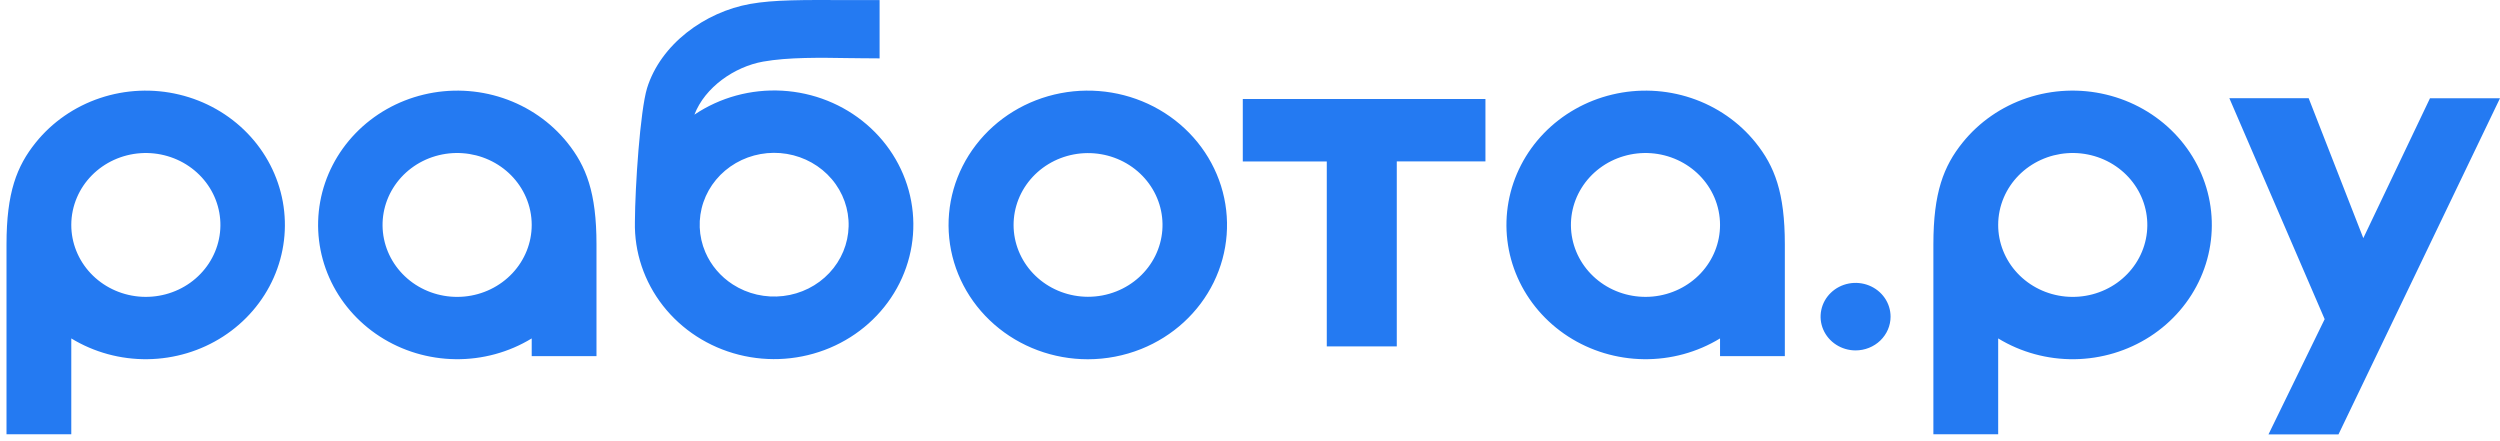 <?xml version="1.0" encoding="UTF-8"?> <svg xmlns="http://www.w3.org/2000/svg" width="136" height="24" viewBox="0 0 136 24" fill="none"> <g clip-path="url(#clip0_31_1182)"> <path fill-rule="evenodd" clip-rule="evenodd" d="M42.61 16.103C41.645 16.218 40.67 15.994 39.862 15.473C39.197 15.044 38.678 14.433 38.371 13.719C37.999 12.853 37.962 11.887 38.267 10.997C38.572 10.107 39.198 9.352 40.032 8.87C40.865 8.389 41.85 8.212 42.808 8.372C43.765 8.533 44.631 9.02 45.247 9.744C45.864 10.469 46.189 11.383 46.165 12.32C46.141 13.257 45.769 14.155 45.116 14.849C44.464 15.544 43.574 15.989 42.61 16.103ZM47.85 0.004V3.175V3.176C47.513 3.176 47.166 3.172 46.812 3.168C46.644 3.166 46.473 3.164 46.301 3.162L46.255 3.162C44.604 3.135 42.879 3.108 41.51 3.352C39.959 3.63 38.348 4.743 37.776 6.237C39.172 5.297 40.855 4.838 42.555 4.934C44.254 5.03 45.87 5.675 47.143 6.766C48.415 7.856 49.27 9.328 49.569 10.945C49.868 12.561 49.594 14.228 48.791 15.676C47.988 17.124 46.703 18.269 45.143 18.926C43.583 19.583 41.839 19.714 40.193 19.297C38.546 18.881 37.093 17.942 36.067 16.632C35.041 15.321 34.503 13.716 34.539 12.074V12.069C34.548 10.14 34.824 6.03 35.201 4.791C35.944 2.405 38.343 0.649 40.821 0.212C42.083 -0.014 43.701 -0.007 46.096 0.004H47.85ZM108.701 18.41C109.94 19.166 111.382 19.559 112.849 19.541C114.315 19.523 115.745 19.093 116.964 18.306C118.183 17.518 119.139 16.406 119.715 15.104C120.291 13.803 120.463 12.368 120.209 10.973C119.956 9.579 119.289 8.286 118.288 7.251C117.287 6.216 115.996 5.484 114.572 5.144C113.148 4.803 111.652 4.869 110.266 5.333C108.88 5.797 107.664 6.64 106.764 7.758C105.734 9.039 105.176 10.473 105.176 13.291V23.623H108.701V18.41ZM108.701 12.235C108.7 13.206 109.074 14.144 109.75 14.864C110.426 15.584 111.356 16.036 112.358 16.132C113.36 16.227 114.364 15.96 115.173 15.382C115.982 14.803 116.54 13.955 116.736 13.002C116.933 12.049 116.755 11.059 116.238 10.226C115.72 9.392 114.899 8.774 113.936 8.492C112.972 8.21 111.934 8.283 111.023 8.699C110.113 9.114 109.395 9.841 109.009 10.739C108.806 11.213 108.701 11.721 108.701 12.235ZM59.179 19.544C57.298 19.544 55.485 18.87 54.091 17.652C52.697 16.435 51.823 14.76 51.638 12.955C51.453 11.15 51.971 9.343 53.091 7.886C54.211 6.428 55.852 5.425 57.696 5.07C59.54 4.716 61.455 5.036 63.068 5.968C64.681 6.9 65.877 8.377 66.424 10.113C66.97 11.849 66.828 13.719 66.025 15.359C65.221 16.999 63.814 18.292 62.077 18.987C61.158 19.354 60.173 19.543 59.179 19.544ZM59.179 16.145C58.173 16.142 57.204 15.778 56.461 15.125C55.718 14.471 55.253 13.574 55.157 12.609C55.062 11.643 55.342 10.677 55.943 9.9C56.545 9.122 57.424 8.588 58.411 8.401C59.398 8.215 60.422 8.389 61.283 8.89C62.144 9.391 62.781 10.184 63.07 11.113C63.359 12.042 63.28 13.042 62.847 13.918C62.415 14.793 61.66 15.483 60.73 15.851C60.238 16.047 59.711 16.146 59.179 16.145ZM80.808 8.779V5.385H67.608V8.784H72.177V18.844H75.985V8.779H80.808ZM125.592 5.343H121.277L126.462 17.362L123.405 23.632H127.213L136 5.344H132.192L128.564 12.954L125.592 5.343ZM102.847 17.227C102.847 16.863 102.736 16.508 102.527 16.206C102.318 15.904 102.021 15.668 101.672 15.529C101.325 15.39 100.942 15.354 100.573 15.424C100.203 15.495 99.864 15.67 99.598 15.927C99.331 16.183 99.15 16.511 99.077 16.867C99.003 17.223 99.04 17.592 99.185 17.928C99.329 18.264 99.573 18.55 99.886 18.752C100.199 18.954 100.567 19.062 100.944 19.062C101.193 19.062 101.441 19.015 101.672 18.922C101.903 18.83 102.113 18.695 102.289 18.525C102.466 18.354 102.606 18.152 102.702 17.929C102.798 17.706 102.847 17.468 102.847 17.227ZM8.025 19.54C6.559 19.559 5.118 19.166 3.878 18.41V23.623H0.354V13.291C0.354 10.473 0.912 9.039 1.942 7.758C2.841 6.64 4.058 5.798 5.443 5.334C6.829 4.87 8.325 4.804 9.748 5.145C11.172 5.485 12.463 6.218 13.463 7.252C14.464 8.287 15.131 9.58 15.385 10.974C15.638 12.368 15.466 13.803 14.89 15.104C14.314 16.405 13.359 17.517 12.14 18.305C10.922 19.093 9.492 19.522 8.025 19.54ZM4.927 14.863C4.252 14.143 3.877 13.206 3.878 12.235C3.878 11.722 3.983 11.213 4.187 10.739C4.572 9.842 5.29 9.115 6.2 8.699C7.111 8.284 8.149 8.21 9.112 8.493C10.076 8.775 10.896 9.393 11.414 10.226C11.931 11.059 12.109 12.049 11.912 13.001C11.715 13.954 11.158 14.802 10.349 15.381C9.54 15.959 8.537 16.226 7.535 16.131C6.533 16.035 5.603 15.583 4.927 14.863ZM24.778 19.54C26.244 19.559 27.685 19.166 28.925 18.41V19.375H32.449V13.291C32.449 10.473 31.89 9.039 30.861 7.758C29.962 6.64 28.745 5.798 27.36 5.334C25.974 4.87 24.478 4.804 23.054 5.145C21.631 5.485 20.34 6.218 19.34 7.252C18.339 8.287 17.671 9.58 17.418 10.974C17.165 12.368 17.337 13.803 17.913 15.104C18.488 16.405 19.444 17.517 20.663 18.305C21.881 19.093 23.311 19.522 24.778 19.54ZM27.875 14.864C28.551 14.144 28.925 13.207 28.925 12.235C28.925 11.722 28.82 11.213 28.616 10.739C28.23 9.841 27.513 9.114 26.602 8.699C25.691 8.283 24.653 8.21 23.689 8.492C22.726 8.774 21.905 9.392 21.387 10.226C20.87 11.059 20.692 12.049 20.889 13.002C21.086 13.955 21.643 14.803 22.452 15.382C23.262 15.96 24.265 16.227 25.267 16.132C26.27 16.036 27.199 15.584 27.875 14.864ZM93.57 18.41C92.331 19.166 90.89 19.559 89.423 19.54C87.956 19.522 86.527 19.093 85.308 18.305C84.09 17.517 83.134 16.405 82.558 15.104C81.982 13.803 81.811 12.368 82.064 10.974C82.317 9.58 82.985 8.287 83.985 7.252C84.986 6.218 86.276 5.485 87.7 5.145C89.124 4.804 90.619 4.87 92.005 5.334C93.391 5.798 94.607 6.64 95.506 7.758C96.536 9.039 97.095 10.473 97.095 13.291V19.375H93.57V18.41ZM93.57 12.235C93.571 13.206 93.197 14.143 92.522 14.863C91.846 15.583 90.916 16.035 89.913 16.131C88.912 16.226 87.908 15.959 87.1 15.381C86.29 14.802 85.733 13.954 85.537 13.001C85.34 12.049 85.517 11.059 86.035 10.226C86.552 9.393 87.373 8.775 88.336 8.493C89.3 8.21 90.338 8.284 91.248 8.699C92.158 9.115 92.876 9.842 93.262 10.739C93.465 11.213 93.57 11.722 93.57 12.235Z" fill="#247AF2"></path> </g> <defs> <clipPath id="clip0_31_1182"> <rect width="136" height="24" fill="white"></rect> </clipPath> </defs> </svg> 